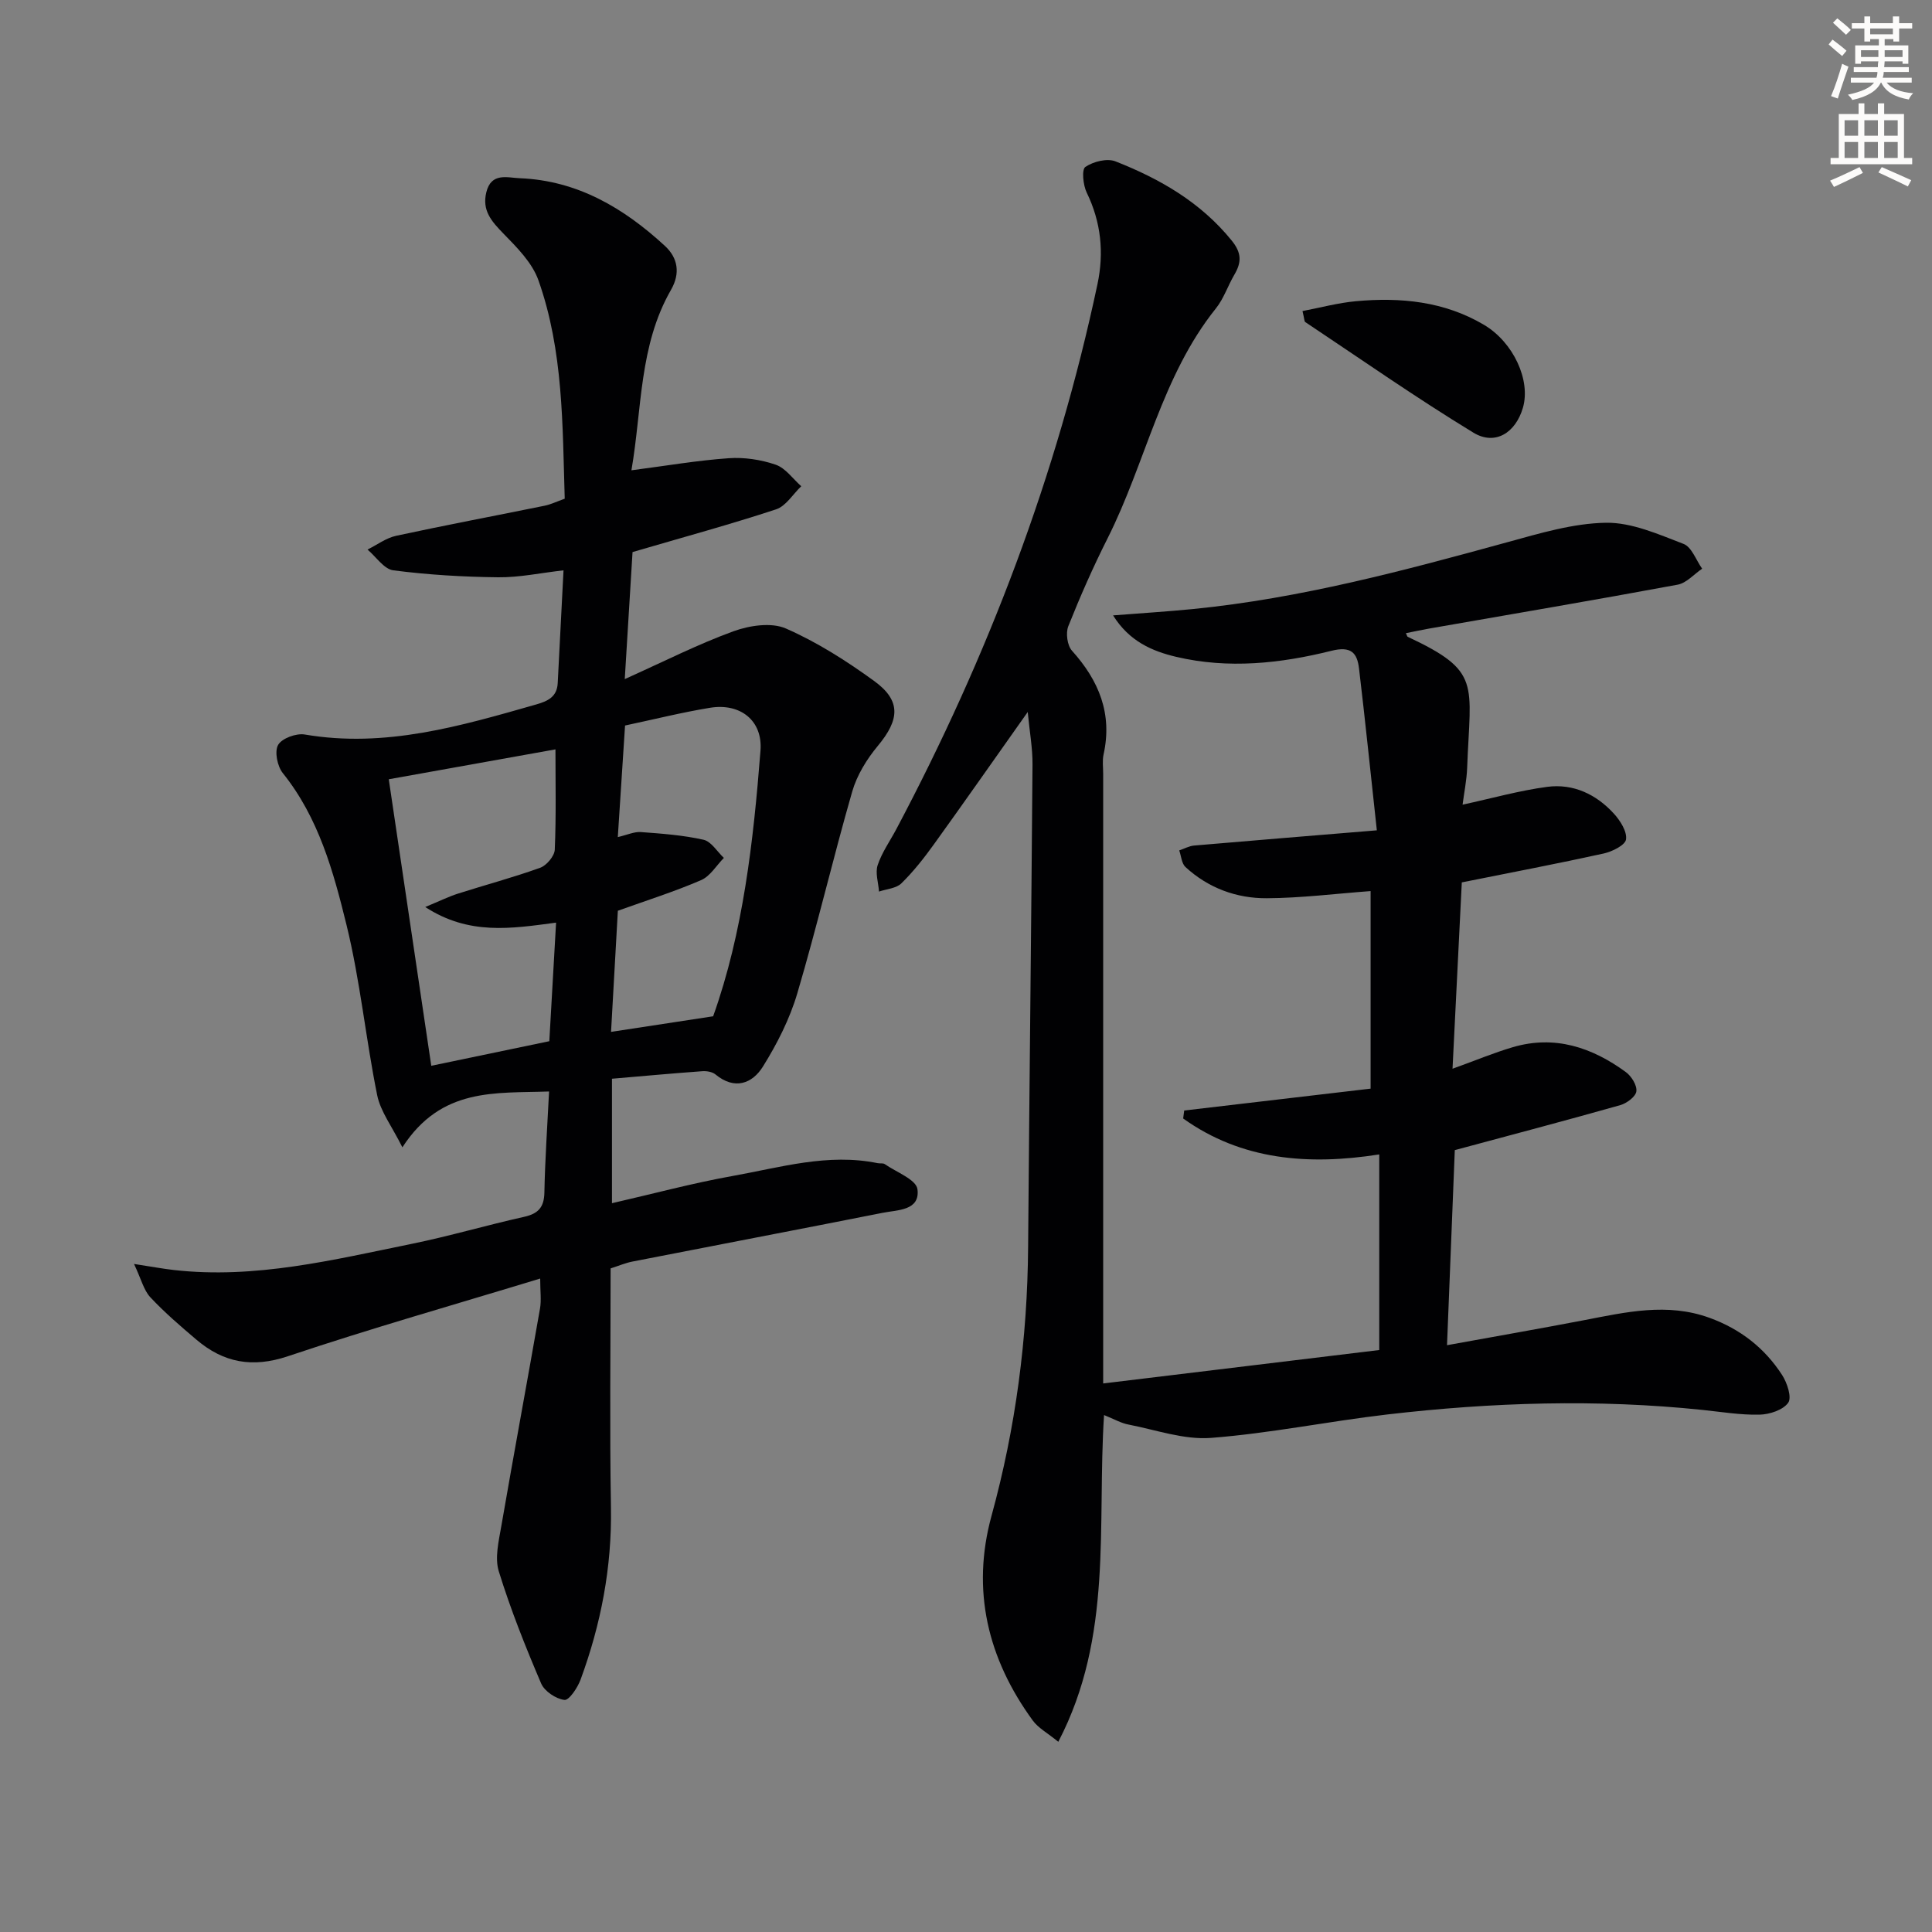 <svg enable-background="new 0 0 400 400" viewBox="0 0 400 400" xmlns="http://www.w3.org/2000/svg"><rect x="0" y="0" width="400" height="400" fill="#808080" stroke="none"/><path d="m378.6 9.2.8-1c.9.7 1.9 1.4 2.9 2.3l-.9 1.1c-1.1-.9-2-1.7-2.8-2.4zm.5 10.7c.9-2.1 1.6-4.3 2.3-6.7.4.2.8.4 1.3.6-.7 2.1-1.5 4.3-2.2 6.6zm.4-15.2.9-.9c1 .8 2 1.6 2.8 2.4l-1 1c-1-.9-1.9-1.8-2.7-2.5zm12.5-1.3h1.2v1.4h2.7v1.1h-2.7v2.7h-1.2v-.5h-1.8v1.3h4.9v3.8h-1.2v-.5h-3.7c0 .4-.1.9-.1 1.2h5.1v1h-5.2c0 .5-.1.9-.2 1.2h6v1h-5.2c1.1 1.3 2.9 2 5.5 2.2-.4.4-.7.8-.9 1.3-2.9-.5-4.8-1.6-5.7-3.5h-.1c-.8 1.7-2.7 2.9-5.9 3.6-.2-.4-.6-.8-.9-1.1 2.8-.6 4.6-1.4 5.4-2.5h-4.8v-1h5.3c.1-.3.2-.7.2-1.2h-4.9v-1h5c0-.4 0-.8.1-1.2h-3.6v.5h-1.2v-3.8h4.9v-1.3h-1.8v.5h-1.2v-2.7h-2.6v-1.1h2.6v-1.4h1.2v1.4h4.7v-1.4zm-6.7 8.4h3.6c0-.4 0-.9 0-1.4h-3.6zm1.9-4.7h4.7v-1.2h-4.7zm6.7 3.3h-3.7v1.4h3.7z" fill="#fcfbfa"/><path d="m384.7 21.4h1.3v2.2h2.8v-2.2h1.3v2.2h4.1v9.1h1.7v1.3h-16.9v-1.3h1.7v-9.1h4.1v-2.2zm.3 13.2.7 1.2c-1.8.9-3.8 1.9-6 2.9-.2-.4-.5-.8-.8-1.3 2.4-1 4.4-2 6.1-2.8zm-3.1-6.5h2.8v-3.2h-2.8zm0 4.6h2.8v-3.3h-2.8zm4.1-4.6h2.8v-3.2h-2.8zm0 4.6h2.8v-3.3h-2.8zm3.6 1.9c2.1.9 4.1 1.8 6.1 2.7l-.7 1.3c-2.2-1.1-4.2-2-6.1-2.9zm3.3-9.7h-2.8v3.2h2.8zm-2.8 7.8h2.8v-3.3h-2.8z" fill="#fcfbfa"/><g fill="#010103"><path d="m228.58 292.97c-1.47 22.91 1.94 45.76-9.47 67.65-2.24-1.83-4.14-2.84-5.28-4.4-9.34-12.8-12.77-26.99-8.54-42.41 5-18.23 7.43-36.73 7.57-55.6.26-33.31.66-66.61.91-99.92.03-3.38-.6-6.76-.99-10.88-6.82 9.64-13.08 18.59-19.46 27.45-2.04 2.83-4.22 5.6-6.7 8.03-1.07 1.05-3.06 1.16-4.63 1.7-.13-1.84-.81-3.86-.28-5.47.88-2.64 2.57-5.01 3.89-7.5 18.94-35.73 33.22-73.18 41.62-112.79 1.38-6.52.75-12.84-2.23-18.96-.75-1.55-1.07-4.77-.28-5.31 1.64-1.11 4.5-1.84 6.24-1.15 9.2 3.62 17.63 8.46 24.05 16.38 2.12 2.61 2.05 4.55.55 7.1-1.34 2.28-2.18 4.93-3.81 6.96-11.29 14.09-14.53 31.94-22.43 47.61-2.99 5.93-5.67 12.02-8.13 18.19-.56 1.41-.22 3.98.76 5.07 5.59 6.21 8.41 13.06 6.54 21.49-.28 1.27-.08 2.66-.08 3.99v119.49 6.74c19.48-2.36 38.2-4.63 57.16-6.92 0-13.42 0-26.68 0-40.5-14.69 2.31-28.51 1.19-40.6-7.44.07-.55.14-1.1.22-1.65 12.84-1.51 25.67-3.01 38.59-4.53 0-14.44 0-27.89 0-40.9-7.29.54-14.38 1.44-21.48 1.48-6.27.04-12.11-2.1-16.84-6.45-.81-.74-.89-2.28-1.3-3.45 1.03-.35 2.04-.92 3.09-1.01 12.14-1.05 24.3-2.03 37.82-3.15-1.33-12.18-2.42-22.86-3.69-33.52-.39-3.26-1.67-4.66-5.71-3.65-10.54 2.63-21.34 3.79-32.11 1.26-5.01-1.18-9.75-3.22-13.1-8.59 5.85-.46 11.18-.79 16.49-1.31 22.25-2.2 43.74-7.96 65.21-13.86 6.67-1.83 13.54-3.9 20.35-4.01 5.35-.08 10.87 2.39 16.06 4.38 1.69.65 2.59 3.36 3.85 5.13-1.68 1.14-3.24 2.97-5.07 3.31-17.13 3.18-34.3 6.09-51.46 9.09-1.58.28-3.15.62-4.8.95.22.46.26.7.37.75 15.31 7.18 12.96 9.53 12.31 27.1-.1 2.62-.64 5.22-.95 7.66 6.08-1.32 11.74-2.92 17.51-3.69 5.42-.72 10.18 1.55 13.83 5.56 1.31 1.44 2.73 3.68 2.5 5.32-.17 1.2-2.87 2.53-4.63 2.92-9.39 2.07-18.85 3.87-29.37 5.98-.61 12.32-1.25 25.14-1.92 38.58 4.8-1.73 8.57-3.31 12.47-4.46 8.69-2.56 16.4.03 23.41 5.15 1.16.85 2.34 2.74 2.18 3.99-.13 1.09-1.98 2.47-3.31 2.85-11.15 3.16-22.36 6.11-34.28 9.32-.51 12.76-1.05 26.17-1.61 40.39 9.96-1.81 19.18-3.42 28.37-5.18 8.65-1.66 17.23-3.68 26-.48 6.35 2.31 11.38 6.23 15 11.82 1.05 1.62 2.05 4.65 1.27 5.75-1.07 1.51-3.85 2.42-5.93 2.47-3.96.09-7.94-.58-11.9-.99-21.76-2.26-43.5-1.57-65.18.95-12.19 1.42-24.28 3.91-36.49 4.85-5.58.43-11.37-1.65-17.03-2.75-1.53-.27-2.99-1.12-5.12-1.98z"/><path d="m126.7 223.34v25.77c8.53-1.95 16.67-4.15 24.94-5.63 9.92-1.77 19.78-4.77 30.07-2.66.49.1 1.11-.05 1.47.2 2.41 1.67 6.52 3.2 6.77 5.2.57 4.46-4.12 4.26-7.2 4.88-17.26 3.42-34.54 6.71-51.8 10.09-1.44.28-2.81.87-4.53 1.42 0 16.56-.21 33.04.07 49.52.21 12.34-2.07 24.14-6.29 35.62-.62 1.68-2.38 4.32-3.34 4.2-1.76-.21-4.13-1.79-4.82-3.4-3.25-7.61-6.33-15.32-8.77-23.22-.86-2.79-.02-6.23.51-9.3 2.6-15.04 5.39-30.05 8.02-45.09.31-1.76.04-3.61.04-6.23-17.71 5.4-35.1 10.33-52.22 16.08-7.39 2.48-13.34 1.34-18.96-3.43-3.3-2.8-6.6-5.63-9.54-8.78-1.37-1.47-1.88-3.75-3.37-6.89 3.8.58 6 1 8.23 1.25 16.83 1.91 33.04-2.11 49.29-5.42 7.79-1.59 15.44-3.85 23.21-5.58 2.94-.65 4.17-1.96 4.23-5.04.13-6.77.6-13.54.97-20.92-11.11.4-22.31-.91-30.37 11.56-2.16-4.34-4.53-7.4-5.22-10.8-2.37-11.7-3.51-23.68-6.35-35.25-2.71-11.04-5.76-22.18-13.19-31.43-1.13-1.41-1.75-4.47-.97-5.83.78-1.37 3.75-2.46 5.51-2.16 16.67 2.85 32.28-1.75 47.96-6.23 2.4-.69 4.28-1.58 4.42-4.42.38-7.6.78-15.2 1.2-23.34-4.75.54-9.15 1.49-13.53 1.44-7.25-.08-14.53-.51-21.71-1.44-1.93-.25-3.57-2.81-5.34-4.3 1.97-.97 3.84-2.4 5.93-2.85 10.22-2.21 20.5-4.14 30.75-6.23 1.27-.26 2.47-.85 4.15-1.45-.47-15.23-.26-30.59-5.44-45.21-1.29-3.66-4.46-6.82-7.28-9.71-2.44-2.51-4.44-4.76-3.51-8.53 1.02-4.16 4.38-3 6.93-2.9 11.93.47 21.55 6.18 30.05 14.02 2.68 2.47 3.22 5.66 1.26 9.08-6.64 11.55-5.99 24.6-8.2 37.37 7.16-.93 13.61-2.04 20.12-2.5 3.22-.23 6.69.29 9.75 1.34 2.03.7 3.55 2.92 5.29 4.46-1.72 1.64-3.16 4.1-5.2 4.78-9.44 3.11-19.04 5.72-29.73 8.85-.47 7.71-1 16.36-1.61 26.3 8.04-3.61 15.11-7.21 22.5-9.9 3.32-1.21 7.85-1.89 10.85-.58 6.47 2.83 12.57 6.72 18.31 10.89 5.59 4.07 5.25 7.99.74 13.41-2.29 2.75-4.33 6.07-5.31 9.47-3.99 13.87-7.28 27.94-11.37 41.78-1.57 5.31-4.18 10.45-7.12 15.16-2.2 3.53-5.86 4.9-9.82 1.62-.65-.54-1.81-.73-2.71-.67-6.2.45-12.31 1.01-18.72 1.56zm-11.7-68.19c-11.73 2.1-23.17 4.15-34.51 6.19 2.85 19.2 5.76 38.8 8.8 59.32 8.14-1.7 16.17-3.37 24.44-5.09.47-8.27.93-16.29 1.4-24.55-9.37 1.25-18.02 2.65-27.09-3.23 2.97-1.23 4.82-2.15 6.76-2.77 5.67-1.81 11.44-3.34 17.04-5.36 1.33-.48 2.96-2.42 3.02-3.75.3-6.96.14-13.94.14-20.76zm11.51 58.49c7.35-1.12 13.98-2.14 21.14-3.23 6.2-17.38 8.33-36.15 9.8-55 .49-6.22-4.17-9.9-10.46-8.87-5.86.96-11.63 2.41-17.58 3.67-.5 7.76-.99 15.17-1.5 23.1 1.98-.46 3.4-1.14 4.77-1.04 4.35.32 8.74.64 12.97 1.59 1.61.36 2.82 2.45 4.22 3.76-1.55 1.57-2.83 3.79-4.71 4.6-5.46 2.36-11.16 4.16-17.24 6.34-.46 8.14-.93 16.54-1.41 25.08z"/><path d="m269.67 64.4c3.73-.71 7.37-1.7 11.08-2.04 9.23-.84 18.25.03 26.44 4.86 6.16 3.63 9.77 11.53 8.11 17.21-1.51 5.17-5.75 7.89-10.26 5.14-11.85-7.22-23.25-15.19-34.81-22.9-.19-.13-.16-.6-.56-2.27z"/></g></svg>